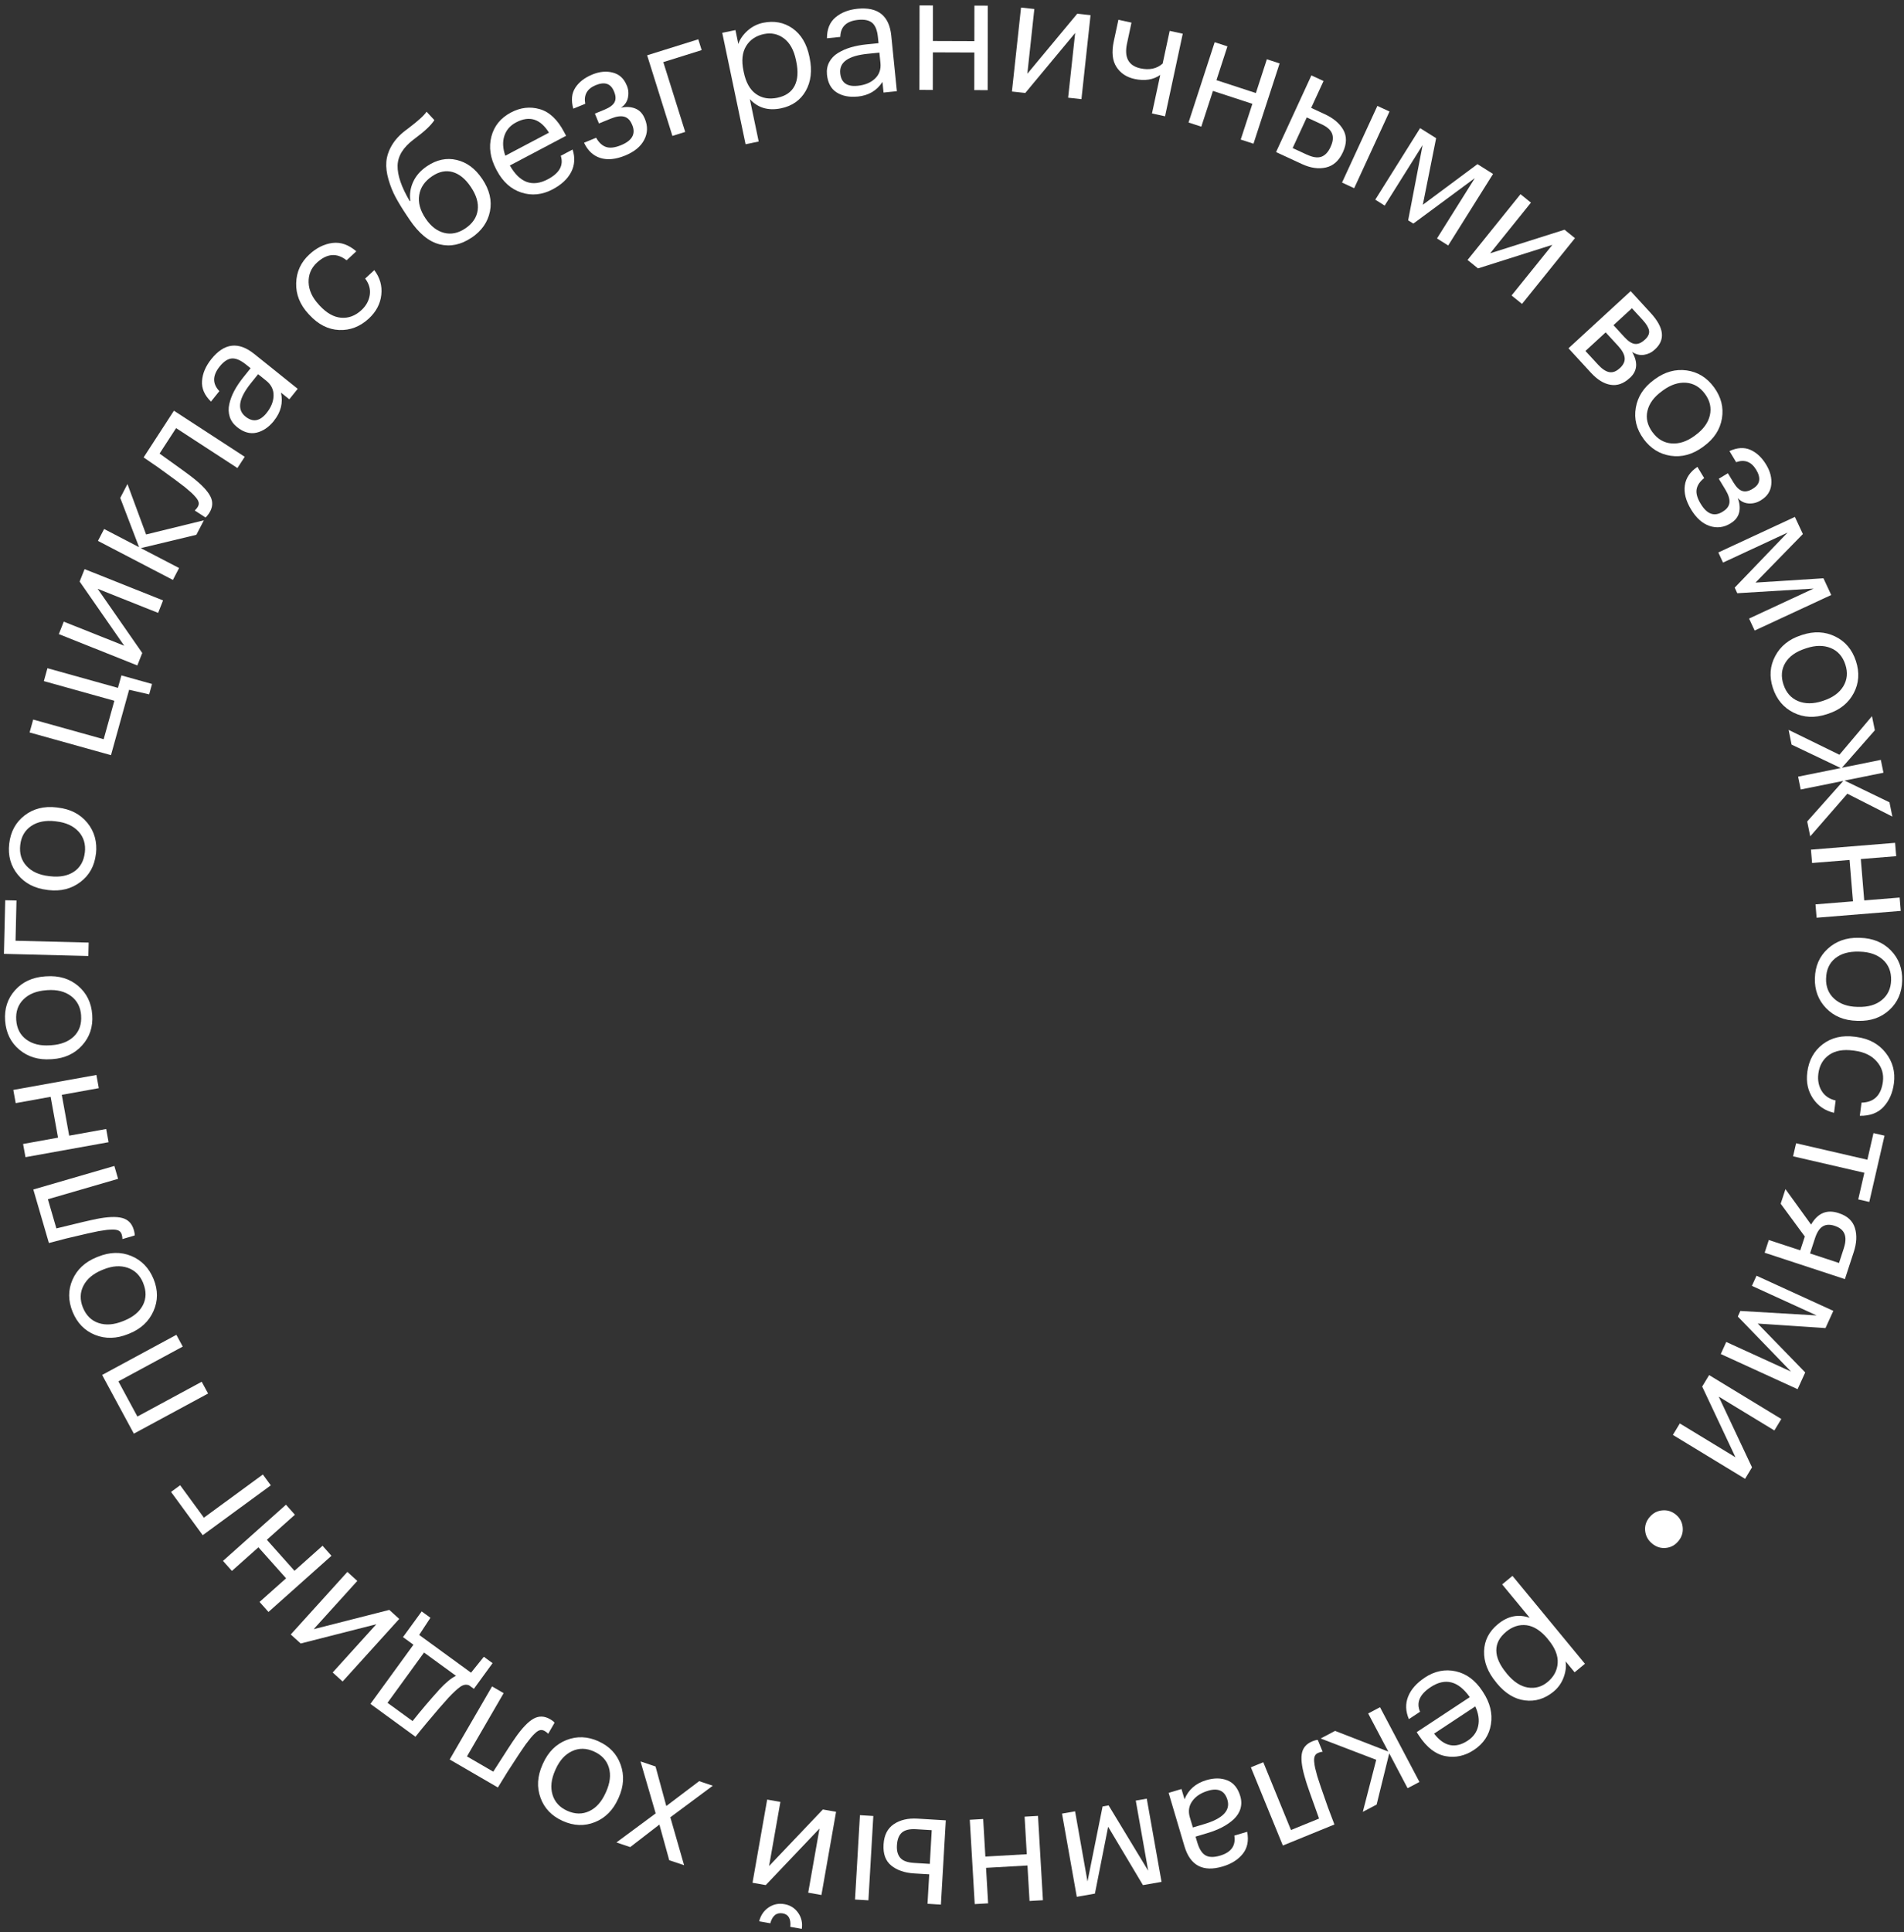 <?xml version="1.0" encoding="UTF-8"?> <svg xmlns="http://www.w3.org/2000/svg" width="347" height="352" viewBox="0 0 347 352" fill="none"><rect x="0" y="0" width="347" height="352" fill="#333333" stroke="none"/><path d="M288.854 303.13L286.973 304.681L285.324 302.686C285.478 303.574 285.358 304.542 284.977 305.592C284.591 306.635 283.979 307.501 283.128 308.204C281.536 309.512 279.796 310.045 277.906 309.802C276.016 309.559 274.315 308.516 272.802 306.684L272.657 306.493C271.136 304.666 270.411 302.78 270.469 300.832C270.528 298.883 271.371 297.241 272.991 295.91C274.806 294.41 276.742 294.029 278.789 294.753L273.765 288.665L275.646 287.114L288.854 303.13ZM274.457 297.328C273.279 298.301 272.691 299.427 272.699 300.702C272.708 301.976 273.314 303.341 274.519 304.795L274.663 304.986C275.858 306.412 277.122 307.245 278.445 307.455C279.782 307.667 280.97 307.333 282.028 306.462C283.176 305.512 283.794 304.364 283.883 303.004C283.971 301.644 283.41 300.234 282.195 298.765L282.05 298.574C280.827 297.111 279.562 296.292 278.235 296.107C276.906 295.936 275.643 296.338 274.451 297.321L274.457 297.328Z" fill="white"></path><path d="M259.637 305.662C261.464 304.452 263.362 304.065 265.304 304.499C267.247 304.933 268.862 306.123 270.148 308.081L270.278 308.283C271.554 310.213 272.033 312.17 271.723 314.136C271.414 316.102 270.377 317.671 268.608 318.837C266.97 319.916 265.251 320.294 263.452 319.959C261.647 319.629 260.044 318.396 258.626 316.249L258.193 315.584L267.866 309.208C265.767 306.238 263.396 305.633 260.74 307.378C258.726 308.706 258.081 310.199 258.803 311.868L256.767 313.213C256.156 311.783 256.109 310.41 256.63 309.104C257.151 307.798 258.162 306.652 259.65 305.664L259.637 305.662ZM261.359 315.854C263.175 318.207 265.216 318.635 267.491 317.133C268.523 316.455 269.158 315.559 269.393 314.469C269.636 313.373 269.459 312.18 268.868 310.897L261.359 315.854Z" fill="white"></path><path d="M253.018 319.133L249.347 312.182L251.505 311.044L258.69 324.661L256.531 325.799L253.185 319.445L250.89 328.777L248.37 330.107L250.817 320.626L240.685 316.743L243.311 315.355L253.012 319.125L253.018 319.133Z" fill="white"></path><path d="M237.96 324.335C237.32 322.302 237.077 320.732 237.237 319.619C237.397 318.505 238.036 317.721 239.163 317.26C239.4 317.162 239.653 317.086 239.919 317.011L240.169 317.006L241.048 319.157L240.835 319.18C240.64 319.212 240.44 319.283 240.246 319.361C239.954 319.478 239.751 319.666 239.631 319.919C239.511 320.171 239.47 320.513 239.504 320.938C239.543 321.37 239.6 321.766 239.682 322.119C239.765 322.471 239.898 322.982 240.078 323.631C240.273 324.315 240.924 326.211 242.025 329.324L243.196 332.409L233.8 336.243L227.97 321.994L230.231 321.068L235.279 333.416L240.397 331.33C238.957 327.342 238.136 325.009 237.952 324.34L237.96 324.335Z" fill="white"></path><path d="M219.83 324.336C221.28 323.907 222.566 323.915 223.697 324.374C224.823 324.826 225.604 325.781 226.034 327.233C226.278 328.041 226.283 328.81 226.065 329.542C225.846 330.273 225.422 330.916 224.813 331.482C224.198 332.039 223.494 332.526 222.696 332.934C221.899 333.342 221.003 333.696 220.004 333.991L217.889 334.623L218.207 335.698C218.563 336.883 219.059 337.661 219.697 338.032C220.336 338.403 221.226 338.421 222.355 338.086C224.388 337.482 225.251 336.263 224.951 334.435L227.292 333.737C227.613 335.363 227.337 336.704 226.482 337.766C225.627 338.829 224.398 339.598 222.825 340.062C219.239 341.126 216.914 339.897 215.868 336.384L212.981 326.647L215.322 325.948L215.879 327.811C216.586 326.064 217.913 324.91 219.85 324.332L219.83 324.336ZM220.162 326.266C218.882 326.646 217.923 327.268 217.297 328.146C216.665 329.017 216.516 330.007 216.849 331.117L217.397 332.952L219.429 332.349C222.85 331.34 224.275 329.857 223.695 327.919C223.201 326.262 222.023 325.711 220.169 326.26L220.162 326.266Z" fill="white"></path><path d="M209.256 340.837L206.991 328.055L208.996 327.703L211.688 342.862L208.298 343.454L201.957 332.824L199.546 345.002L196.242 345.587L193.55 330.428L195.931 330.01L198.195 342.792L200.943 329.125L202.04 328.929L209.261 340.844L209.256 340.837Z" fill="white"></path><path d="M179.581 338.255L187.129 337.826L186.732 330.983L189.174 330.843L190.072 346.205L187.631 346.345L187.254 339.879L179.706 340.307L180.082 346.774L177.641 346.914L176.742 331.551L179.184 331.411L179.581 338.255Z" fill="white"></path><path d="M171.477 347.01L169.036 346.861L169.349 341.489L166.621 341.326C164.883 341.222 163.485 340.746 162.44 339.898C161.395 339.051 160.932 337.785 161.026 336.098L161.031 336.013C161.13 334.346 161.75 333.126 162.894 332.352C164.038 331.579 165.476 331.241 167.201 331.342L172.37 331.654L171.476 347.023L171.477 347.01ZM166.942 333.269C165.784 333.2 164.935 333.404 164.386 333.866C163.842 334.335 163.533 335.1 163.467 336.154L163.462 336.239C163.406 337.216 163.618 337.968 164.095 338.507C164.572 339.046 165.405 339.339 166.577 339.41L169.454 339.586L169.807 333.444L166.93 333.268L166.942 333.269ZM158.261 346.224L155.825 346.083L156.72 330.713L159.161 330.862L158.266 346.231L158.261 346.224Z" fill="white"></path><path d="M152.373 330.101L149.703 345.257L147.294 344.83L149.354 333.148L139.554 343.452L137.145 343.026L139.815 327.87L142.224 328.297L140.163 339.979L149.964 329.674L152.373 330.101ZM142.981 346.929C144.019 347.113 144.853 347.635 145.451 348.487C146.055 349.345 146.288 350.323 146.123 351.429L144.034 351.06C144.168 349.608 143.715 348.797 142.672 348.606C141.53 348.408 140.772 349.005 140.382 350.408L138.358 350.048C138.632 348.964 139.201 348.117 140.07 347.529C140.938 346.94 141.912 346.734 142.968 346.927L142.981 346.929Z" fill="white"></path><path d="M122.167 331.098L124.674 339.83L121.969 338.922L120.173 332.422L114.855 336.529L112.346 335.681L119.495 330.385L116.734 320.922L119.47 321.84L121.432 329.046L127.418 324.514L129.903 325.345L122.174 331.092L122.167 331.098Z" fill="white"></path><path d="M109.091 317.266C111.082 318.16 112.417 319.573 113.109 321.507C113.801 323.442 113.684 325.434 112.764 327.493L112.67 327.703C111.732 329.798 110.308 331.222 108.418 331.983C106.515 332.743 104.569 332.669 102.56 331.767C100.551 330.864 99.201 329.462 98.507 327.54C97.806 325.624 97.925 323.619 98.863 321.523L98.957 321.313C99.905 319.2 101.328 317.776 103.237 317.024C105.138 316.277 107.097 316.352 109.099 317.26L109.091 317.266ZM108.235 319.103C106.837 318.476 105.508 318.455 104.244 319.054C102.974 319.646 101.991 320.737 101.272 322.331L101.187 322.523C100.458 324.148 100.293 325.635 100.693 326.971C101.093 328.307 101.988 329.291 103.385 329.918C104.801 330.555 106.138 330.57 107.395 329.977C108.651 329.383 109.637 328.279 110.364 326.667L110.459 326.457C111.188 324.831 111.358 323.352 110.967 322.043C110.576 320.735 109.669 319.749 108.235 319.103Z" fill="white"></path><path d="M93.922 316.596C95.14 314.855 96.237 313.701 97.213 313.147C98.189 312.594 99.209 312.617 100.261 313.229C100.486 313.359 100.701 313.507 100.914 313.681L101.064 313.879L99.908 315.885L99.758 315.733C99.612 315.601 99.439 315.479 99.256 315.375C98.989 315.219 98.715 315.161 98.437 315.221C98.167 315.276 97.874 315.452 97.557 315.749C97.241 316.046 96.966 316.323 96.736 316.613C96.5 316.895 96.188 317.305 95.779 317.846C95.359 318.418 94.249 320.088 92.463 322.86L90.738 325.667L81.955 320.566L89.675 307.255L91.79 308.481L85.104 320.006L89.894 322.785C92.17 319.215 93.519 317.144 93.93 316.591L93.922 316.596Z" fill="white"></path><path d="M88.18 301.854L89.772 303.014L86.365 307.694L85.488 307.053C84.959 306.842 84.421 306.938 83.861 307.339C83.3 307.741 82.591 308.404 81.739 309.303C80.664 310.486 79.353 311.998 77.803 313.864C77.105 314.692 76.411 315.541 75.718 316.423L67.51 310.437L75.347 299.657L73.445 298.27L76.852 293.59L78.445 294.75L76.394 297.872L85.844 304.752L88.189 301.835L88.18 301.854ZM80.013 307.875C81.252 306.543 82.282 305.695 83.107 305.324L77.278 301.081L70.622 310.24L75.192 313.566C76.678 311.692 78.284 309.794 80.018 307.882L80.013 307.875Z" fill="white"></path><path d="M72.758 294.957L62.44 306.358L60.631 304.715L68.582 295.926L54.8 299.434L52.992 297.791L63.31 286.39L65.119 288.033L57.168 296.822L70.95 293.314L72.758 294.957Z" fill="white"></path><path d="M48.632 280.538L53.67 286.188L58.781 281.626L60.407 283.454L48.929 293.689L47.303 291.862L52.136 287.557L47.098 281.907L42.265 286.211L40.639 284.384L52.117 274.148L53.743 275.976L48.632 280.538Z" fill="white"></path><path d="M37.16 276.514L47.905 268.645L49.353 270.619L36.945 279.701L31.171 271.815L32.834 270.602L37.166 276.521L37.16 276.514Z" fill="white"></path><path d="M21.581 251.685L25.04 258.081L36.762 251.746L37.924 253.89L24.394 261.201L18.613 250.505L32.143 243.193L33.305 245.338L21.583 251.672L21.581 251.685Z" fill="white"></path><path d="M27.988 233.031C28.813 235.05 28.808 236.992 27.972 238.872C27.143 240.746 25.675 242.111 23.589 242.963L23.367 243.051C21.245 243.918 19.23 243.966 17.332 243.21C15.429 242.446 14.072 241.05 13.236 239.017C12.407 236.978 12.393 235.026 13.215 233.158C14.03 231.295 15.499 229.917 17.626 229.057L17.848 228.97C19.99 228.099 22.012 228.045 23.901 228.819C25.79 229.594 27.158 231.005 27.988 233.031ZM26.102 233.767C25.523 232.347 24.567 231.42 23.25 230.974C21.933 230.529 20.455 230.632 18.834 231.293L18.64 231.371C16.985 232.047 15.842 233.004 15.205 234.248C14.568 235.492 14.541 236.828 15.115 238.241C15.705 239.675 16.659 240.615 17.978 241.048C19.302 241.488 20.776 241.364 22.41 240.705L22.632 240.618C24.287 239.942 25.42 239.003 26.049 237.777C26.669 236.557 26.688 235.227 26.094 233.772L26.102 233.767Z" fill="white"></path><path d="M17.473 222.11C19.552 221.69 21.145 221.616 22.235 221.899C23.332 222.176 24.04 222.898 24.384 224.069C24.456 224.315 24.512 224.572 24.547 224.846L24.531 225.1L22.302 225.749L22.299 225.532C22.287 225.333 22.244 225.124 22.186 224.925C22.096 224.624 21.937 224.398 21.701 224.254C21.464 224.109 21.128 224.03 20.695 224.022C20.263 224.014 19.866 224.038 19.5 224.073C19.133 224.12 18.624 224.194 17.959 224.305C17.259 224.431 15.308 224.869 12.098 225.637L8.911 226.468L6.072 216.718L20.84 212.428L21.522 214.775L8.729 218.492L10.275 223.808C14.393 222.792 16.793 222.232 17.471 222.123L17.473 222.11Z" fill="white"></path><path d="M11.261 199.471L12.607 206.912L19.351 205.696L19.788 208.101L4.644 210.828L4.207 208.424L10.575 207.273L9.229 199.832L2.862 200.982L2.425 198.578L17.569 195.85L18.006 198.255L11.261 199.471Z" fill="white"></path><path d="M16.81 184.905C16.965 187.074 16.349 188.925 14.978 190.448C13.606 191.971 11.79 192.815 9.544 192.969L9.312 192.982C7.025 193.144 5.097 192.561 3.525 191.246C1.954 189.931 1.099 188.178 0.935 185.982C0.777 183.794 1.374 181.933 2.738 180.416C4.097 178.891 5.919 178.055 8.205 177.893L8.437 177.879C10.749 177.721 12.678 178.304 14.242 179.625C15.799 180.951 16.66 182.711 16.81 184.905ZM14.786 185.018C14.681 183.494 14.063 182.311 12.944 181.473C11.825 180.635 10.391 180.278 8.648 180.397L8.443 180.414C6.659 180.541 5.278 181.09 4.282 182.075C3.287 183.059 2.852 184.312 2.957 185.836C3.066 187.381 3.677 188.569 4.798 189.394C5.918 190.22 7.36 190.571 9.123 190.448L9.354 190.435C11.137 190.308 12.512 189.764 13.491 188.803C14.464 187.836 14.894 186.576 14.781 185.011L14.786 185.018Z" fill="white"></path><path d="M2.838 171.397L16.162 171.732L16.101 174.179L0.717 173.787L0.952 164.018L3.006 164.067L2.832 171.389L2.838 171.397Z" fill="white"></path><path d="M17.477 155.592C17.226 157.757 16.289 159.458 14.655 160.695C13.021 161.932 11.082 162.431 8.841 162.165L8.609 162.133C6.329 161.862 4.539 160.944 3.247 159.359C1.948 157.781 1.427 155.89 1.681 153.713C1.929 151.528 2.867 149.814 4.475 148.573C6.084 147.332 8.036 146.836 10.316 147.106L10.548 147.139C12.848 147.406 14.636 148.337 15.933 149.929C17.218 151.519 17.738 153.41 17.49 155.594L17.477 155.592ZM15.466 155.326C15.642 153.808 15.253 152.533 14.312 151.502C13.364 150.478 12.018 149.857 10.286 149.656L10.08 149.628C8.31 149.421 6.846 149.71 5.688 150.494C4.53 151.279 3.866 152.427 3.69 153.946C3.51 155.49 3.899 156.765 4.842 157.782C5.785 158.8 7.138 159.414 8.896 159.619L9.135 159.646C10.905 159.852 12.362 159.569 13.491 158.807C14.627 158.039 15.279 156.876 15.461 155.319L15.466 155.326Z" fill="white"></path><path d="M27.184 126.511L23.531 125.675L20.225 137.585L5.395 133.449L6.047 131.098L18.892 134.681L20.84 127.678L7.995 124.094L8.647 121.743L21.492 125.326L22.126 123.057L27.707 124.614L27.184 126.511Z" fill="white"></path><path d="M25.022 121.234L10.723 115.531L11.62 113.259L22.64 117.647L14.515 105.954L15.418 103.69L29.717 109.393L28.82 111.665L17.799 107.277L25.924 118.97L25.027 121.241L25.022 121.234Z" fill="white"></path><path d="M25.659 99.862L32.636 103.491L31.511 105.658L17.852 98.548L18.977 96.38L25.348 99.694L21.916 90.716L23.23 88.187L26.625 97.377L37.154 94.796L35.787 97.436L25.672 99.864L25.659 99.862Z" fill="white"></path><path d="M35.071 86.99C36.75 88.293 37.844 89.45 38.349 90.452C38.855 91.455 38.773 92.474 38.115 93.492C37.974 93.702 37.814 93.916 37.634 94.121L37.437 94.271L35.484 93.002L35.642 92.86C35.779 92.721 35.907 92.555 36.024 92.374C36.192 92.109 36.255 91.842 36.213 91.573C36.165 91.298 36.009 91 35.734 90.666C35.458 90.333 35.183 90.045 34.915 89.798C34.647 89.55 34.253 89.213 33.729 88.779C33.18 88.329 31.565 87.139 28.891 85.205L26.174 83.338L31.697 74.829L44.602 83.226L43.27 85.273L32.094 78.002L29.08 82.638C32.535 85.101 34.534 86.554 35.071 86.99Z" fill="white"></path><path d="M49.943 76.654C49 77.83 47.936 78.555 46.749 78.83C45.57 79.099 44.382 78.764 43.2 77.812C42.545 77.281 42.093 76.653 41.865 75.926C41.637 75.198 41.605 74.426 41.789 73.617C41.972 72.809 42.273 72.004 42.69 71.215C43.115 70.421 43.651 69.622 44.294 68.812L45.674 67.087L44.799 66.387C43.835 65.617 42.985 65.256 42.243 65.31C41.506 65.372 40.769 65.86 40.032 66.775C38.71 68.423 38.693 69.924 39.98 71.259L38.451 73.167C37.264 72.01 36.715 70.752 36.824 69.389C36.92 68.023 37.489 66.704 38.52 65.416C40.858 62.492 43.461 62.184 46.328 64.479L54.255 70.839L52.726 72.747L51.206 71.532C51.616 73.368 51.197 75.082 49.93 76.653L49.943 76.654ZM48.573 75.256C49.412 74.217 49.833 73.16 49.857 72.08C49.881 71 49.434 70.104 48.536 69.375L47.04 68.176L45.717 69.824C43.483 72.612 43.158 74.635 44.737 75.898C46.085 76.978 47.362 76.762 48.581 75.251L48.573 75.256Z" fill="white"></path><path d="M67.237 58.023C65.621 59.512 63.811 60.212 61.808 60.124C59.805 60.036 58.008 59.123 56.408 57.391L56.247 57.224C54.67 55.522 53.917 53.645 53.979 51.578C54.032 49.518 54.836 47.778 56.377 46.358C57.672 45.159 59.073 44.467 60.571 44.268C62.068 44.069 63.527 44.581 64.937 45.788L63.169 47.426C61.392 46.024 59.587 46.167 57.761 47.85C56.708 48.819 56.209 50.017 56.243 51.434C56.284 52.857 56.905 54.211 58.105 55.507L58.258 55.679C59.516 57.035 60.812 57.773 62.155 57.888C63.498 58.002 64.743 57.545 65.863 56.512C66.712 55.731 67.219 54.817 67.39 53.764C67.554 52.716 67.278 51.713 66.551 50.752L68.213 49.217C69.235 50.567 69.672 52.059 69.492 53.708C69.318 55.351 68.555 56.794 67.222 58.034L67.237 58.023Z" fill="white"></path><path d="M85.935 43.302C84.018 44.592 82.079 44.998 80.123 44.517C78.168 44.035 76.34 42.533 74.639 40.012L74.116 39.231C73.304 38.022 72.635 36.924 72.097 35.924C71.558 34.923 71.13 33.839 70.796 32.684C70.463 31.528 70.335 30.459 70.41 29.479C70.492 28.505 70.812 27.512 71.397 26.504C71.983 25.495 72.848 24.552 73.996 23.694L74.465 23.339C76.187 22.036 77.282 21.045 77.738 20.354L79.162 21.884C78.576 22.801 77.429 23.889 75.725 25.155L75.373 25.422C73.483 26.853 72.498 28.429 72.461 30.177C72.418 31.918 73.157 34.082 74.68 36.657L74.776 36.585C74.617 35.401 74.789 34.243 75.304 33.126C75.819 32.009 76.651 31.068 77.809 30.284C79.581 29.092 81.387 28.706 83.224 29.139C85.062 29.571 86.594 30.697 87.826 32.522L87.898 32.618C89.221 34.594 89.685 36.562 89.293 38.51C88.898 40.471 87.779 42.068 85.948 43.304L85.935 43.302ZM80.923 42.422C82.223 42.754 83.52 42.487 84.823 41.605C86.119 40.728 86.867 39.63 87.055 38.311C87.244 36.991 86.828 35.574 85.809 34.061L85.776 34.017C84.829 32.598 83.73 31.71 82.513 31.351C81.288 30.997 80.033 31.243 78.752 32.108C77.4 33.017 76.619 34.162 76.403 35.537C76.18 36.918 76.57 38.331 77.556 39.801L77.589 39.845C78.521 41.228 79.636 42.092 80.936 42.424L80.923 42.422Z" fill="white"></path><path d="M100.771 34.474C98.83 35.504 96.913 35.697 95.016 35.079C93.119 34.461 91.63 33.118 90.536 31.049L90.427 30.843C89.35 28.797 89.053 26.805 89.554 24.879C90.055 22.953 91.241 21.49 93.11 20.502C94.845 19.581 96.593 19.378 98.355 19.879C100.118 20.38 101.594 21.766 102.797 24.041L103.167 24.742L92.924 30.153C94.728 33.312 97.029 34.144 99.838 32.663C101.969 31.535 102.756 30.108 102.2 28.383L104.358 27.245C104.831 28.722 104.741 30.095 104.096 31.345C103.451 32.594 102.337 33.634 100.758 34.472L100.771 34.474ZM100.043 24.164C98.467 21.64 96.478 21.023 94.064 22.296C92.968 22.872 92.257 23.699 91.913 24.767C91.569 25.835 91.626 27.038 92.093 28.37L100.049 24.171L100.043 24.164Z" fill="white"></path><path d="M114.249 15.614C114.54 16.318 114.602 17.055 114.439 17.814C114.275 18.572 113.845 19.175 113.159 19.625C114.147 19.408 115.032 19.465 115.802 19.782C116.573 20.099 117.139 20.71 117.502 21.601L117.537 21.678C118.083 23.007 118.039 24.275 117.4 25.486C116.766 26.704 115.613 27.647 113.943 28.334C112.218 29.04 110.707 29.191 109.405 28.78C108.103 28.37 107.114 27.444 106.439 26.005L108.645 25.097C109.124 25.958 109.722 26.52 110.43 26.769C111.137 27.019 112.051 26.916 113.177 26.455C115.209 25.622 115.896 24.397 115.226 22.781L115.19 22.704C114.861 21.903 114.382 21.423 113.749 21.256C113.115 21.09 112.305 21.207 111.303 21.619L109.154 22.495L108.416 20.699L110.184 19.973C111.123 19.585 111.73 19.137 111.997 18.623C112.265 18.109 112.236 17.462 111.916 16.688L111.88 16.611C111.305 15.212 110.2 14.848 108.572 15.515C106.999 16.163 106.358 17.295 106.66 18.912L104.484 19.798C104.061 18.295 104.176 17.031 104.843 15.994C105.511 14.958 106.541 14.156 107.939 13.582C109.282 13.027 110.538 12.919 111.709 13.233C112.88 13.546 113.713 14.312 114.208 15.53L114.244 15.607L114.249 15.614Z" fill="white"></path><path d="M120.886 11.317L124.879 24.037L122.547 24.763L117.939 10.073L127.261 7.16L127.876 9.13L120.886 11.317Z" fill="white"></path><path d="M131.644 5.976L134.036 5.482L134.56 8.016C134.842 7.156 135.392 6.359 136.217 5.607C137.041 4.868 137.995 4.377 139.069 4.152C141.083 3.736 142.874 4.077 144.437 5.167C145.998 6.271 147.024 7.976 147.505 10.301L147.552 10.531C148.04 12.85 147.802 14.866 146.847 16.558C145.892 18.25 144.38 19.314 142.327 19.738C140.023 20.212 138.13 19.66 136.656 18.063L138.271 25.785L135.88 26.28L131.626 5.967L131.644 5.976ZM141.693 17.805C143.187 17.494 144.231 16.772 144.814 15.639C145.397 14.505 145.503 13.017 145.107 11.169L145.06 10.94C144.681 9.114 143.95 7.798 142.867 6.991C141.783 6.184 140.572 5.924 139.227 6.203C137.767 6.512 136.682 7.241 135.978 8.397C135.267 9.559 135.111 11.073 135.505 12.934L135.552 13.163C135.938 15.029 136.682 16.347 137.777 17.123C138.871 17.898 140.172 18.125 141.686 17.81L141.693 17.805Z" fill="white"></path><path d="M156.262 17.592C154.758 17.737 153.499 17.49 152.474 16.835C151.448 16.181 150.869 15.096 150.714 13.597C150.632 12.759 150.763 12.002 151.125 11.324C151.48 10.651 152.011 10.088 152.72 9.655C153.43 9.221 154.206 8.876 155.074 8.623C155.935 8.375 156.88 8.191 157.918 8.086L160.115 7.866L159.998 6.753C159.873 5.521 159.532 4.66 158.968 4.174C158.405 3.689 157.538 3.503 156.373 3.623C154.263 3.836 153.189 4.868 153.143 6.726L150.713 6.973C150.705 5.317 151.22 4.05 152.268 3.165C153.315 2.279 154.653 1.763 156.291 1.596C160.018 1.222 162.07 2.866 162.434 6.514L163.453 16.615L161.023 16.861L160.829 14.931C159.804 16.515 158.289 17.407 156.28 17.601L156.262 17.592ZM156.302 15.634C157.627 15.497 158.684 15.066 159.462 14.327C160.239 13.588 160.573 12.643 160.462 11.492L160.265 9.587L158.155 9.799C154.608 10.153 152.929 11.332 153.131 13.349C153.301 15.066 154.352 15.829 156.289 15.632L156.302 15.634Z" fill="white"></path><path d="M177.571 9.563L170.013 9.537L170.002 16.389L167.561 16.378L167.586 0.986L170.026 0.997L170.015 7.469L177.573 7.495L177.584 1.023L180.025 1.034L180 16.426L177.56 16.415L177.571 9.563Z" fill="white"></path><path d="M184.422 16.679L186.082 1.377L188.507 1.641L187.232 13.432L196.325 2.498L198.75 2.763L197.09 18.065L194.665 17.8L195.947 6.004L186.854 16.938L184.429 16.674L184.422 16.679Z" fill="white"></path><path d="M209.945 20.672L211.455 13.654C210.178 14.54 208.622 14.784 206.779 14.389C205.301 14.066 204.194 13.334 203.46 12.182C202.725 11.03 202.565 9.478 202.985 7.52L203.826 3.606L206.21 4.121L205.398 7.921C204.85 10.471 205.673 11.984 207.852 12.457C209.478 12.808 210.83 12.523 211.892 11.581L213.17 5.627L215.554 6.142L212.329 21.188L209.945 20.672Z" fill="white"></path><path d="M228.244 18.914L221.058 16.564L218.934 23.076L216.61 22.32L221.373 7.692L223.698 8.448L221.695 14.604L228.881 16.955L230.883 10.799L233.208 11.555L228.444 26.184L226.12 25.427L228.244 18.914Z" fill="white"></path><path d="M251.021 19.295L253.236 20.318L246.798 34.287L244.582 33.264L251.028 19.289L251.021 19.295ZM238.999 13.738L241.214 14.761L238.959 19.654L241.446 20.807C243.025 21.539 244.154 22.496 244.814 23.658C245.473 24.833 245.453 26.176 244.749 27.713L244.712 27.787C244.012 29.298 242.987 30.212 241.639 30.517C240.291 30.823 238.829 30.613 237.263 29.883L232.56 27.707L238.999 13.738ZM238.212 28.183C239.261 28.671 240.129 28.798 240.812 28.558C241.495 28.318 242.057 27.72 242.497 26.763L242.528 26.682C242.939 25.794 243.014 25.01 242.764 24.345C242.509 23.673 241.853 23.096 240.778 22.605L238.155 21.394L235.582 26.977L238.205 28.189L238.212 28.183Z" fill="white"></path><path d="M259.249 26.466L252.354 37.457L250.639 36.378L258.812 23.346L261.731 25.177L259.307 37.307L269.265 29.907L272.104 31.693L263.931 44.725L261.889 43.443L268.784 32.453L257.581 40.737L256.633 40.139L259.262 26.468L259.249 26.466Z" fill="white"></path><path d="M267.46 47.361L277.11 35.381L279.012 36.919L271.579 46.148L285.133 41.853L287.035 43.391L277.385 55.371L275.483 53.833L282.917 44.605L269.362 48.899L267.46 47.361Z" fill="white"></path><path d="M297.193 53.05L300.834 57.022C303.277 59.685 303.544 61.896 301.615 63.656L301.541 63.712C300.998 64.227 300.352 64.531 299.621 64.646C298.89 64.761 298.159 64.587 297.448 64.121C298.547 66.013 298.422 67.585 297.062 68.834L296.989 68.889C295.898 69.9 294.732 70.309 293.52 70.107C292.299 69.912 291.108 69.175 289.937 67.903L285.856 63.456L297.18 53.048L297.193 53.05ZM297.415 56.16L294.056 59.245L296.048 61.419C296.732 62.17 297.371 62.587 297.945 62.66C298.519 62.734 299.117 62.488 299.734 61.918L299.807 61.862C300.38 61.325 300.625 60.781 300.536 60.237C300.447 59.693 300.063 59.048 299.39 58.312L297.421 56.167L297.415 56.16ZM292.629 60.556L288.946 63.944L291.219 66.413C291.949 67.211 292.628 67.666 293.267 67.794C293.9 67.915 294.535 67.688 295.167 67.106L295.24 67.051C295.866 66.462 296.161 65.846 296.093 65.193C296.031 64.548 295.632 63.823 294.901 63.025L292.629 60.556Z" fill="white"></path><path d="M299.524 79.943C298.237 78.182 297.775 76.292 298.125 74.273C298.475 72.254 299.567 70.573 301.384 69.244L301.574 69.1C303.429 67.742 305.366 67.21 307.396 67.486C309.418 67.767 311.082 68.793 312.38 70.568C313.678 72.344 314.153 74.235 313.818 76.243C313.482 78.252 312.384 79.937 310.53 81.295L310.339 81.439C308.465 82.8 306.52 83.337 304.5 83.043C302.479 82.749 300.81 81.716 299.511 79.941L299.524 79.943ZM301.182 78.768C302.083 80.003 303.237 80.675 304.626 80.789C306.022 80.898 307.418 80.442 308.826 79.41L308.988 79.288C310.426 78.234 311.308 77.024 311.619 75.669C311.93 74.314 311.644 73.007 310.731 71.77C309.815 70.514 308.66 69.841 307.277 69.734C305.886 69.633 304.483 70.095 303.06 71.138L302.869 71.282C301.425 72.329 300.553 73.52 300.243 74.863C299.928 76.198 300.242 77.495 301.17 78.766L301.182 78.768Z" fill="white"></path><path d="M320.83 91.2C320.172 91.595 319.465 91.772 318.691 91.724C317.916 91.675 317.253 91.346 316.7 90.738C317.069 91.682 317.15 92.567 316.954 93.373C316.758 94.179 316.248 94.831 315.425 95.327L315.352 95.382C314.121 96.118 312.861 96.264 311.556 95.82C310.252 95.376 309.142 94.382 308.205 92.84C307.237 91.242 306.862 89.771 307.061 88.42C307.26 87.069 308.025 85.948 309.348 85.062L310.583 87.104C309.81 87.713 309.35 88.384 309.209 89.126C309.075 89.862 309.313 90.755 309.951 91.796C311.089 93.681 312.401 94.165 313.897 93.263L313.97 93.208C314.713 92.773 315.117 92.225 315.187 91.572C315.25 90.924 315.01 90.135 314.448 89.21L313.245 87.225L314.906 86.221L315.894 87.862C316.417 88.736 316.961 89.271 317.508 89.445C318.053 89.632 318.694 89.505 319.411 89.066L319.484 89.011C320.778 88.239 320.969 87.09 320.055 85.578C319.167 84.115 317.956 83.658 316.411 84.205L315.192 82.184C316.614 81.535 317.884 81.462 319.01 81.96C320.137 82.457 321.096 83.359 321.876 84.649C322.631 85.89 322.935 87.114 322.809 88.317C322.683 89.521 322.048 90.463 320.924 91.141L320.851 91.197L320.83 91.2Z" fill="white"></path><path d="M325.777 97.037L314.018 102.5L313.163 100.654L327.116 94.177L328.57 97.3L319.936 106.145L332.319 105.358L333.737 108.404L319.783 114.882L318.765 112.698L330.524 107.235L316.617 108.08L316.147 107.063L325.785 97.031L325.777 97.037Z" fill="white"></path><path d="M323.103 125.34C322.423 123.27 322.566 121.327 323.536 119.518C324.502 117.702 326.059 116.455 328.203 115.755L328.423 115.68C330.602 114.966 332.611 115.061 334.456 115.961C336.296 116.853 337.554 118.348 338.238 120.438C338.922 122.529 338.792 124.474 337.841 126.279C336.89 128.083 335.332 129.344 333.147 130.051L332.927 130.126C330.727 130.844 328.706 130.747 326.875 129.836C325.045 128.925 323.781 127.424 323.103 125.34ZM325.043 124.737C325.52 126.188 326.406 127.191 327.69 127.731C328.982 128.265 330.459 128.266 332.115 127.728L332.307 127.663C333.998 127.11 335.215 126.235 335.937 125.043C336.659 123.85 336.783 122.521 336.306 121.069C335.826 119.598 334.94 118.595 333.654 118.068C332.368 117.542 330.884 117.545 329.206 118.1L328.986 118.175C327.295 118.727 326.08 119.589 325.374 120.758C324.661 121.933 324.55 123.263 325.042 124.75L325.043 124.737Z" fill="white"></path><path d="M335.457 139.924L326.513 135.661L325.97 132.979L335.232 137.509L341.161 130.482L341.688 133.049L335.687 139.877L342.776 138.446L343.255 140.784L336.166 142.215L344.351 146.176L344.879 148.777L336.677 144.61L329.91 152.375L329.358 149.666L335.935 142.275L328.177 143.843L327.698 141.505L335.456 139.937L335.457 139.924Z" fill="white"></path><path d="M337.7 164.218L337.077 156.68L330.246 157.234L330.042 154.803L345.376 153.559L345.58 155.99L339.128 156.512L339.751 164.05L346.203 163.528L346.407 165.959L331.073 167.203L330.869 164.772L337.7 164.218Z" fill="white"></path><path d="M330.763 178.183C330.82 176.005 331.603 174.223 333.119 172.845C334.635 171.467 336.518 170.803 338.775 170.86L339.01 170.867C341.305 170.93 343.17 171.688 344.603 173.154C346.035 174.62 346.723 176.442 346.67 178.641C346.617 180.839 345.839 182.628 344.336 184.008C342.839 185.396 340.943 186.058 338.648 185.995L338.412 185.989C336.097 185.929 334.234 185.158 332.808 183.687C331.383 182.215 330.697 180.38 330.756 178.189L330.763 178.183ZM332.794 178.262C332.754 179.793 333.253 181.031 334.285 181.968C335.318 182.906 336.707 183.401 338.46 183.448L338.67 183.451C340.455 183.495 341.884 183.083 342.964 182.196C344.045 181.309 344.611 180.107 344.651 178.577C344.687 177.026 344.188 175.788 343.161 174.857C342.12 173.925 340.724 173.436 338.958 173.387L338.723 173.381C336.937 173.336 335.516 173.743 334.452 174.606C333.388 175.469 332.839 176.693 332.801 178.256L332.794 178.262Z" fill="white"></path><path d="M329.374 195.336C329.661 193.157 330.603 191.462 332.195 190.246C333.792 189.037 335.752 188.58 338.085 188.891L338.317 188.924C340.612 189.229 342.389 190.192 343.668 191.82C344.942 193.442 345.435 195.296 345.162 197.372C344.934 199.126 344.298 200.554 343.272 201.666C342.246 202.777 340.799 203.318 338.946 203.29L339.262 200.892C341.528 200.839 342.818 199.574 343.151 197.106C343.34 195.681 342.966 194.441 342.023 193.378C341.087 192.309 339.745 191.663 337.991 191.432L337.759 191.4C335.929 191.159 334.462 191.414 333.35 192.199C332.238 192.983 331.584 194.113 331.387 195.635C331.242 196.784 331.435 197.815 331.973 198.723C332.516 199.639 333.367 200.23 334.544 200.505L334.248 202.749C332.6 202.369 331.31 201.487 330.397 200.113C329.478 198.731 329.139 197.141 329.381 195.33L329.374 195.336Z" fill="white"></path><path d="M338.661 218.521L339.775 213.673L326.784 210.673L327.335 208.294L340.325 211.294L341.439 206.446L343.449 206.91L340.672 218.984L338.661 218.521Z" fill="white"></path><path d="M324.526 219.307L325.397 216.651L330.067 223.111C331.276 221.007 332.947 220.307 335.088 221.018L335.169 221.049C336.702 221.551 337.655 222.445 338.055 223.735C338.45 225.017 338.38 226.478 337.838 228.123L336.229 233.046L321.603 228.237L322.362 225.92L328.096 227.8L328.922 225.282L324.531 219.315L324.526 219.307ZM336.045 227.368C336.726 225.283 336.188 223.948 334.418 223.361L334.337 223.33C333.495 223.055 332.781 223.087 332.202 223.433C331.61 223.778 331.135 224.506 330.772 225.624L329.875 228.369L335.156 230.107L336.053 227.363L336.045 227.368Z" fill="white"></path><path d="M331.09 239.671L319.282 234.275L320.12 232.429L334.12 238.832L332.69 241.968L320.345 241.146L328.998 250.049L327.607 253.099L313.608 246.696L314.606 244.497L326.414 249.893L316.714 239.866L317.176 238.847L331.071 239.662L331.09 239.671Z" fill="white"></path><path d="M311.485 250.531L324.641 258.531L323.376 260.62L313.236 254.458L319.3 267.341L318.035 269.43L304.879 261.431L306.144 259.342L316.284 265.504L310.22 252.621L311.485 250.531Z" fill="white"></path><path d="M300.613 276.443C301.215 275.7 301.989 275.275 302.913 275.187C303.845 275.094 304.677 275.341 305.409 275.941C306.142 276.529 306.561 277.296 306.663 278.223C306.771 279.157 306.518 279.995 305.917 280.739C305.299 281.506 304.533 281.925 303.614 282.02C302.695 282.116 301.864 281.856 301.114 281.246C300.37 280.644 299.943 279.882 299.834 278.961C299.724 278.04 299.983 277.209 300.601 276.442L300.613 276.443Z" fill="white"></path></svg> 